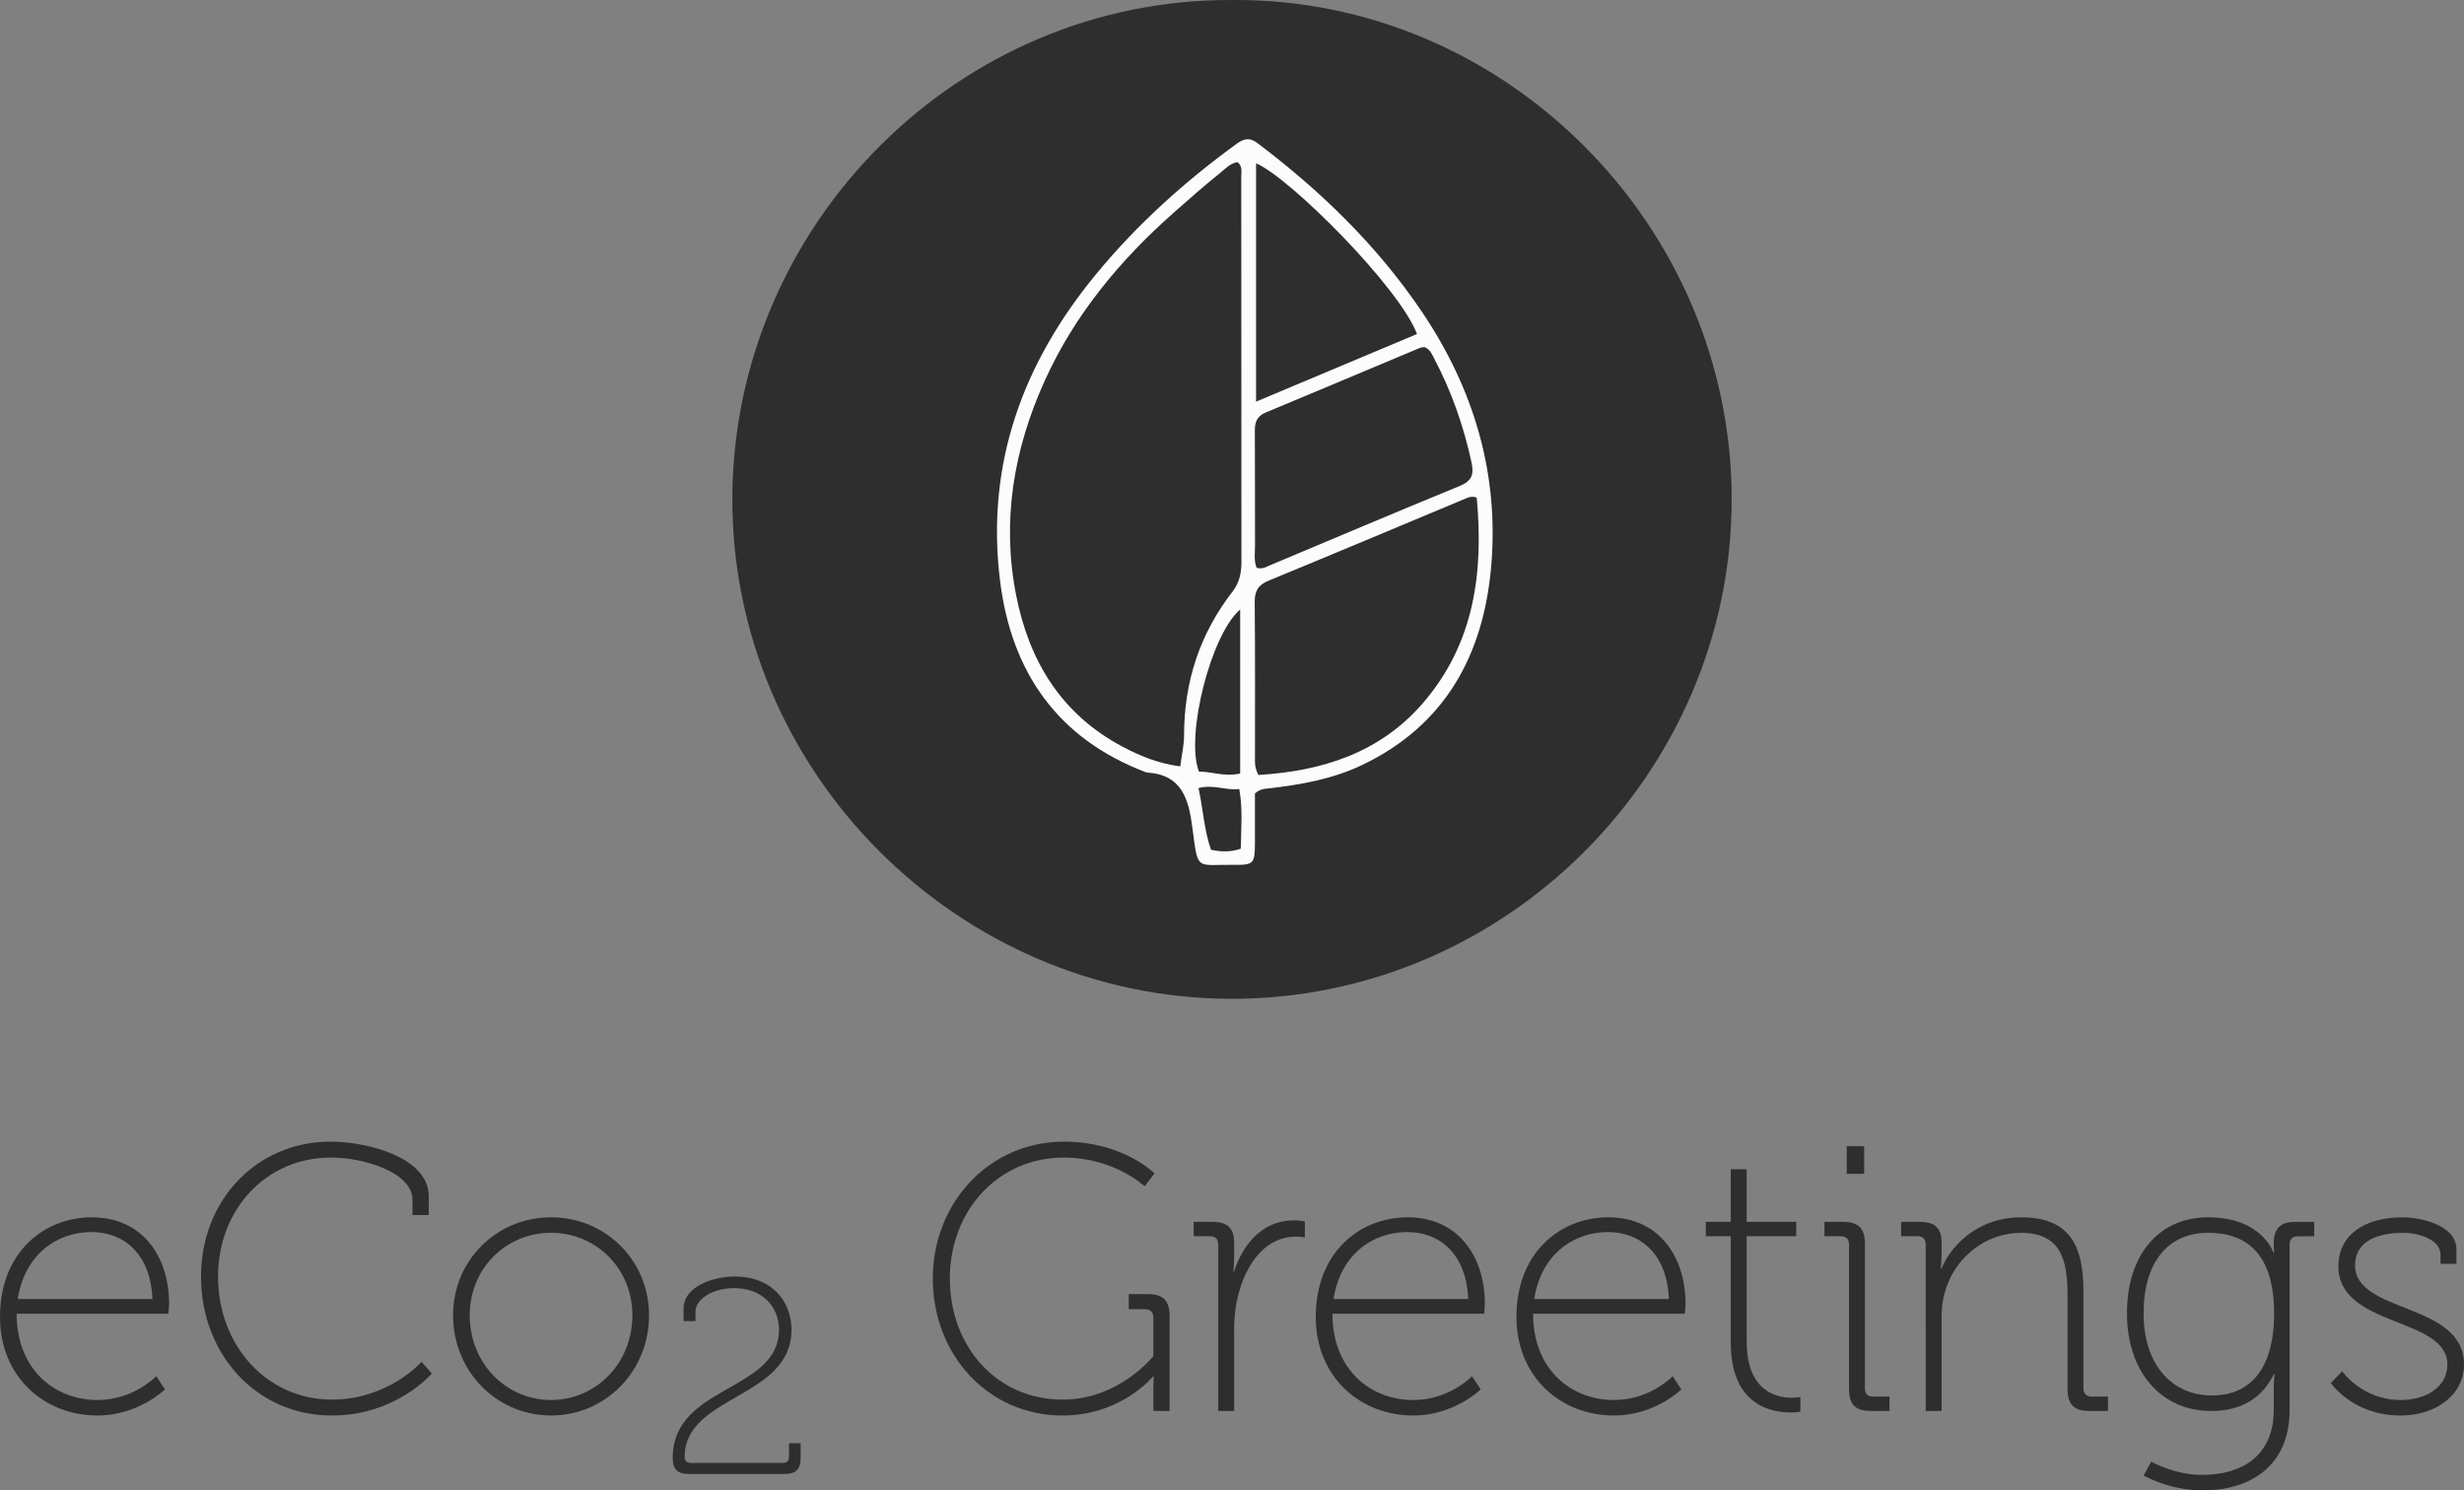 <svg xmlns="http://www.w3.org/2000/svg" width="195.4" height="118.208" viewBox="0 0 195.4 118.208"><rect x="0" y="0" width="195.4" height="118.208" fill="#808080" stroke="none"/><path fill="#2D2E2D" d="M7.289 96.55c4.08 0 6.12 3.209 6.12 6.839 0 .33-.06.81-.06.81H1.319c0 4.351 2.941 6.841 6.42 6.841 2.88 0 4.65-1.891 4.65-1.891l.69 1.05s-2.099 2.07-5.34 2.07c-4.229 0-7.739-3.06-7.739-7.83 0-5.069 3.449-7.889 7.289-7.889m4.8 6.478c-.149-3.658-2.34-5.31-4.829-5.31-2.761 0-5.311 1.8-5.851 5.31h10.68zm14.112-12.479c3.09 0 7.8 1.32 7.8 4.32v1.5h-1.29v-1.2c0-2.16-3.78-3.359-6.48-3.359-5.069 0-8.939 4.05-8.939 9.449 0 5.431 3.84 9.749 9.029 9.749 4.5 0 7.109-2.999 7.109-2.999l.811.931s-2.82 3.33-7.92 3.33c-6.029 0-10.38-4.92-10.38-11.011-.001-6.09 4.44-10.71 10.26-10.71M43.7 96.55c4.29 0 7.77 3.389 7.77 7.769 0 4.47-3.48 7.95-7.77 7.95-4.29 0-7.77-3.48-7.77-7.95 0-4.381 3.48-7.769 7.77-7.769m0 14.488c3.569 0 6.449-2.909 6.449-6.72 0-3.719-2.88-6.54-6.449-6.54-3.57 0-6.45 2.821-6.45 6.54 0 3.811 2.879 6.72 6.45 6.72m18.076-5.571c0-1.849-1.342-3.301-3.564-3.301-1.673 0-3.059.859-3.059 1.87v.748h-.946v-.967c0-1.914 2.618-2.575 4.026-2.575 3.037 0 4.533 2.025 4.533 4.225 0 5.479-8.471 5.171-8.471 10.077 0 .33.176.485.484.485h7.305c.308 0 .484-.155.484-.485v-1.078h.924v1.166c0 .902-.374 1.276-1.276 1.276h-7.591c-.903 0-1.277-.374-1.277-1.276 0-5.787 8.428-5.236 8.428-10.165m22.578-14.918c4.739 0 7.199 2.521 7.199 2.521l-.78 1.019s-2.399-2.279-6.419-2.279c-5.19 0-9.03 4.199-9.03 9.599 0 5.431 3.75 9.6 8.939 9.6 4.5 0 7.2-3.448 7.2-3.448v-3.062c0-.449-.24-.659-.66-.659h-1.29v-1.199h1.5c1.231 0 1.74.51 1.74 1.739v7.529h-1.29v-1.83c0-.45.031-.899.031-.899h-.061s-2.519 3.091-7.17 3.091c-5.849 0-10.289-4.771-10.289-10.861 0-6.06 4.529-10.861 10.38-10.861m12.255 8.16c0-.449-.24-.659-.66-.659h-1.29v-1.141h1.47c1.23 0 1.74.51 1.74 1.65v1.049c0 .691-.061 1.231-.061 1.231h.061c.75-2.312 2.369-4.051 4.739-4.051.45 0 .87.09.87.09v1.261s-.359-.061-.689-.061c-2.341 0-3.811 1.98-4.471 4.199-.33 1.05-.449 2.16-.449 3.151v6.479h-1.26V98.709zm15.023-2.159c4.08 0 6.12 3.209 6.12 6.839 0 .33-.06.81-.06.81h-12.03c0 4.351 2.94 6.841 6.42 6.841 2.88 0 4.649-1.891 4.649-1.891l.69 1.05s-2.099 2.07-5.34 2.07c-4.229 0-7.739-3.06-7.739-7.83.001-5.069 3.45-7.889 7.29-7.889m4.8 6.478c-.148-3.658-2.34-5.31-4.829-5.31-2.761 0-5.311 1.8-5.851 5.31h10.68zm11.114-6.478c4.08 0 6.12 3.209 6.12 6.839 0 .33-.06.81-.06.81h-12.03c0 4.351 2.94 6.841 6.42 6.841 2.88 0 4.649-1.891 4.649-1.891l.69 1.05s-2.099 2.07-5.34 2.07c-4.229 0-7.739-3.06-7.739-7.83.001-5.069 3.45-7.889 7.29-7.889m4.8 6.478c-.148-3.658-2.34-5.31-4.829-5.31-2.761 0-5.311 1.8-5.851 5.31h10.68zm4.908-4.979h-1.979v-1.14h1.979v-4.17h1.261v4.17h3.929v1.14h-3.929v8.341c0 3.96 2.369 4.47 3.569 4.47.42 0 .69-.062.69-.062v1.17s-.3.061-.75.061c-1.561 0-4.771-.57-4.771-5.549v-8.431zm9.377.661c0-.45-.238-.66-.659-.66h-1.289v-1.141h1.469c1.229 0 1.74.511 1.74 1.739v11.46c0 .451.239.66.659.66h1.29v1.14h-1.47c-1.229 0-1.74-.51-1.74-1.739V98.71zm-.18-7.801h1.38v2.189h-1.38v-2.189zm6.261 7.8c0-.449-.24-.659-.66-.659h-1.29v-1.141h1.471c1.229 0 1.739.51 1.739 1.65v.839c0 .691-.06 1.23-.06 1.23h.06c.511-1.409 2.551-4.079 6.301-4.079 3.899 0 4.949 2.309 4.949 5.849v7.71c0 .451.239.661.659.661h1.29v1.139h-1.47c-1.229 0-1.74-.51-1.74-1.74v-7.318c0-2.611-.329-5.071-3.688-5.071-2.82 0-5.311 1.981-6.061 4.771-.18.63-.24 1.318-.24 2.04v7.318h-1.26V98.709zm22.41-2.159c4.26 0 5.159 2.79 5.159 2.79h.061s-.029-.33-.029-.691c0-1.229.509-1.739 1.739-1.739h1.471v1.141h-1.29c-.42 0-.661.21-.661.659v13.109c0 4.59-3.299 6.39-6.869 6.39-1.65 0-3.24-.42-4.71-1.17l.6-1.109s1.86 1.05 4.021 1.05c3.209 0 5.7-1.53 5.7-5.16v-1.589c0-.691.059-1.231.059-1.231h-.059c-.901 1.83-2.491 2.91-4.98 2.91-3.9 0-6.66-3.059-6.66-7.739s2.548-7.621 6.448-7.621m5.22 7.619c0-4.829-2.279-6.391-5.22-6.391-3.21 0-5.13 2.341-5.13 6.391 0 4.051 2.22 6.511 5.43 6.511 2.641 0 4.92-1.652 4.92-6.511m5.399 4.59s1.561 2.279 4.649 2.279c1.92 0 3.69-.96 3.69-2.819 0-3.779-8.64-2.939-8.64-7.771 0-2.579 2.159-3.899 5.13-3.899 1.289 0 4.23.57 4.23 2.551v1.139h-1.261v-.719c0-1.261-1.86-1.74-2.909-1.74-2.431 0-3.87.87-3.87 2.58 0 3.839 8.639 2.91 8.639 7.859 0 2.399-2.188 4.051-5.039 4.051-3.78 0-5.52-2.58-5.52-2.58l.901-.931zM97.786.001c21.616-.136 39.595 17.939 39.539 39.707-.055 21.588-17.939 39.582-39.764 39.511-21.637-.072-39.653-18.078-39.483-39.902C58.246 17.8 75.987-.149 97.786.001"/><path fill="#FCFCFC" d="M99.52 62.924c0 1.271.005 2.629-.001 3.987-.007 1.571-.111 1.701-1.627 1.682-3.072-.04-2.878.559-3.325-2.885-.305-2.341-.826-4.274-3.65-4.44-7.057-2.659-10.732-7.988-11.618-15.255-1.12-9.184 1.787-17.186 7.615-24.259 3.268-3.967 7.039-7.359 11.182-10.37.576-.419 1.037-.48 1.634-.027 5.02 3.797 9.491 8.127 13.025 13.365 4.119 6.104 6.134 12.84 5.499 20.192-.603 6.988-3.614 12.586-10.213 15.751-2.36 1.133-4.912 1.579-7.493 1.872-.282.032-.577.019-1.028.387"/><path fill="#2D2E2D" d="M98.14 12.859c.409.325.294.749.294 1.126.007 10.2.003 20.401.014 30.604 0 .855-.166 1.636-.699 2.322-2.603 3.358-3.852 7.17-3.85 11.415 0 .774-.186 1.551-.303 2.459-1.699-.218-3.165-.815-4.583-1.567-4.839-2.568-7.395-6.765-8.428-11.986-1.168-5.912-.198-11.589 2.255-17.016 2.376-5.254 5.984-9.595 10.289-13.395 1.185-1.045 2.366-2.091 3.6-3.076.433-.348.823-.801 1.411-.886m1.654 48.606c-.326-.625-.27-1.026-.271-1.418-.003-4.096.02-8.191-.021-12.288-.009-.88.267-1.362 1.1-1.705 5.182-2.131 10.345-4.308 15.515-6.467.259-.107.514-.267.989-.131.557 5.934-.187 11.576-4.253 16.295-3.418 3.967-8.018 5.41-13.059 5.714m-.143-16.43c-.231-.589-.122-1.169-.125-1.732-.012-3.052.006-6.104-.013-9.156-.005-.683.18-1.146.861-1.43 4.075-1.693 8.14-3.412 12.211-5.118.127-.053.274-.054.373-.072.424.155.562.5.728.814 1.403 2.65 2.392 5.448 3.018 8.381.193.91.006 1.435-.944 1.823-5.016 2.051-10.001 4.175-14.999 6.268-.323.135-.632.357-1.11.222m-.042-13.18V12.952c2.7 1.151 11.379 9.86 12.762 13.54l-12.762 5.363"/><path fill="#2D2E2D" d="M98.348 61.35c-1.229.277-2.257-.157-3.27-.15-1.093-2.826.953-10.894 3.27-12.861V61.35zm.048 5.965c-.873.293-1.568.241-2.361.085-.549-1.563-.623-3.223-.992-4.896 1.196-.313 2.166.211 3.235.077.294 1.665.135 3.174.118 4.734"/></svg>